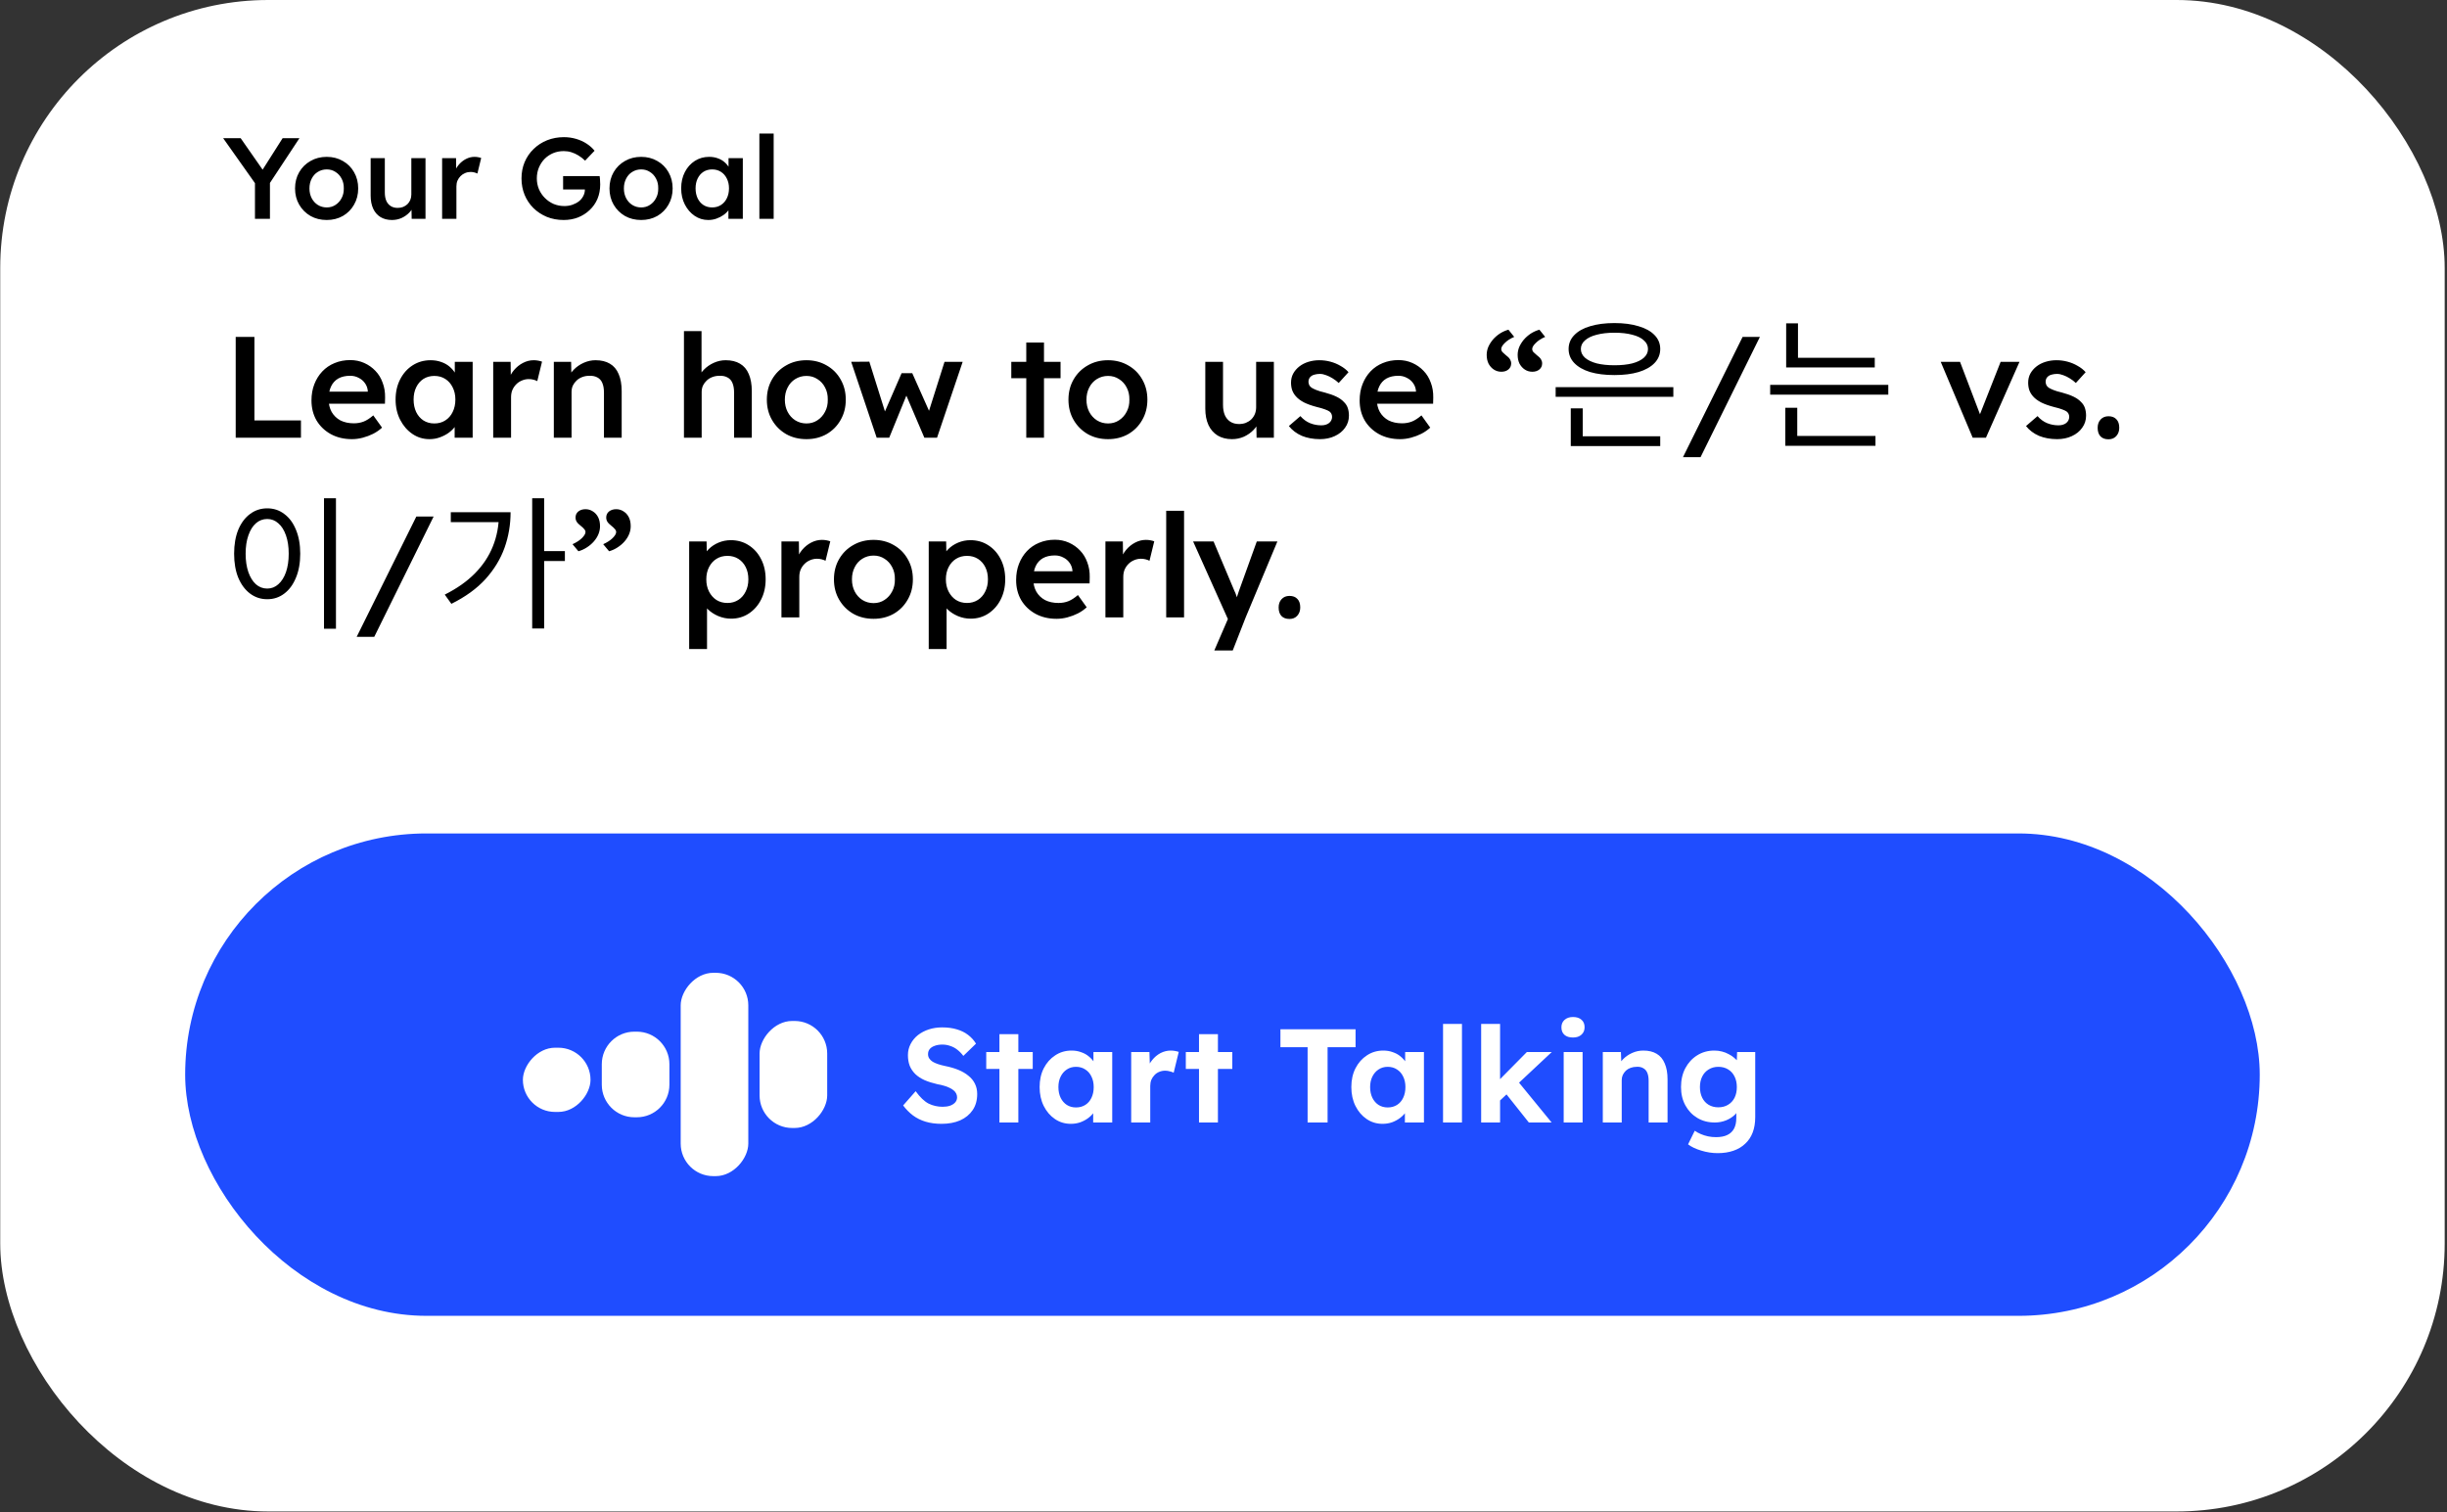 <svg width="749" height="463" viewBox="0 0 749 463" fill="none" xmlns="http://www.w3.org/2000/svg">
<rect x="0" y="0" width="749" height="463" fill="#333333" stroke="none"/>
<rect x="0.069" width="748.225" height="462.718" rx="82.042" fill="white"/>
<path d="M78.041 66.996V54.685L78.288 56.414L68.306 42.304H73.667L81.287 53.239L79.629 53.133L86.507 42.304H91.657L82.098 56.802L82.627 54.403V66.996H78.041ZM100.012 67.349C98.154 67.349 96.496 66.937 95.038 66.114C93.58 65.268 92.428 64.115 91.581 62.657C90.734 61.199 90.311 59.541 90.311 57.684C90.311 55.826 90.734 54.168 91.581 52.71C92.428 51.252 93.58 50.111 95.038 49.288C96.496 48.442 98.154 48.019 100.012 48.019C101.846 48.019 103.492 48.442 104.95 49.288C106.408 50.111 107.549 51.252 108.372 52.71C109.218 54.168 109.641 55.826 109.641 57.684C109.641 59.541 109.218 61.199 108.372 62.657C107.549 64.115 106.408 65.268 104.95 66.114C103.492 66.937 101.846 67.349 100.012 67.349ZM100.012 63.504C101.023 63.504 101.916 63.245 102.692 62.728C103.492 62.211 104.115 61.517 104.562 60.647C105.032 59.777 105.256 58.789 105.232 57.684C105.256 56.555 105.032 55.556 104.562 54.685C104.115 53.815 103.492 53.133 102.692 52.639C101.916 52.122 101.023 51.864 100.012 51.864C99 51.864 98.083 52.122 97.26 52.639C96.461 53.133 95.838 53.827 95.391 54.721C94.944 55.591 94.721 56.578 94.721 57.684C94.721 58.789 94.944 59.777 95.391 60.647C95.838 61.517 96.461 62.211 97.26 62.728C98.083 63.245 99 63.504 100.012 63.504ZM119.978 67.349C118.637 67.349 117.473 67.055 116.485 66.467C115.498 65.856 114.745 64.997 114.228 63.892C113.711 62.763 113.452 61.423 113.452 59.871V48.407H117.791V58.954C117.791 59.941 117.943 60.788 118.249 61.493C118.555 62.175 119.002 62.704 119.59 63.081C120.177 63.457 120.883 63.645 121.706 63.645C122.317 63.645 122.87 63.551 123.364 63.363C123.881 63.151 124.328 62.869 124.704 62.516C125.081 62.14 125.375 61.705 125.586 61.211C125.798 60.694 125.904 60.141 125.904 59.553V48.407H130.242V66.996H126.009L125.939 63.116L126.715 62.693C126.433 63.586 125.951 64.386 125.269 65.091C124.61 65.773 123.822 66.326 122.905 66.749C121.988 67.149 121.012 67.349 119.978 67.349ZM135.328 66.996V48.407H139.596L139.666 54.333L139.067 52.992C139.325 52.052 139.772 51.205 140.407 50.453C141.042 49.7 141.771 49.112 142.594 48.689C143.441 48.242 144.323 48.019 145.24 48.019C145.639 48.019 146.016 48.054 146.368 48.124C146.745 48.195 147.05 48.277 147.286 48.371L146.122 53.133C145.863 52.992 145.545 52.875 145.169 52.781C144.793 52.687 144.417 52.639 144.04 52.639C143.452 52.639 142.888 52.757 142.347 52.992C141.83 53.204 141.371 53.51 140.972 53.909C140.572 54.309 140.254 54.779 140.019 55.32C139.807 55.838 139.702 56.426 139.702 57.084V66.996H135.328ZM172.536 67.349C170.679 67.349 168.962 67.031 167.386 66.396C165.811 65.738 164.435 64.833 163.259 63.68C162.107 62.528 161.213 61.188 160.578 59.659C159.944 58.107 159.626 56.426 159.626 54.615C159.626 52.828 159.944 51.17 160.578 49.641C161.237 48.089 162.154 46.749 163.33 45.62C164.506 44.468 165.881 43.574 167.457 42.939C169.056 42.304 170.773 41.987 172.607 41.987C173.9 41.987 175.147 42.163 176.346 42.516C177.545 42.869 178.627 43.362 179.591 43.997C180.555 44.632 181.355 45.349 181.99 46.149L179.097 49.183C178.439 48.548 177.757 48.019 177.051 47.595C176.37 47.172 175.652 46.843 174.9 46.608C174.147 46.373 173.371 46.255 172.572 46.255C171.396 46.255 170.302 46.467 169.291 46.89C168.303 47.313 167.433 47.901 166.681 48.654C165.952 49.406 165.376 50.288 164.952 51.299C164.529 52.31 164.318 53.416 164.318 54.615C164.318 55.767 164.529 56.861 164.952 57.895C165.399 58.93 166.011 59.835 166.787 60.611C167.563 61.388 168.456 61.999 169.468 62.446C170.502 62.869 171.596 63.081 172.748 63.081C173.618 63.081 174.429 62.951 175.182 62.693C175.934 62.434 176.605 62.081 177.193 61.634C177.78 61.164 178.227 60.623 178.533 60.012C178.862 59.4 179.027 58.742 179.027 58.036V57.26L179.662 58.001H172.36V53.909H183.542C183.589 54.168 183.624 54.462 183.648 54.791C183.671 55.097 183.683 55.403 183.683 55.708C183.707 55.991 183.718 56.237 183.718 56.449C183.718 58.072 183.436 59.553 182.872 60.894C182.307 62.211 181.508 63.351 180.473 64.315C179.462 65.279 178.274 66.032 176.91 66.573C175.57 67.09 174.112 67.349 172.536 67.349ZM196.258 67.349C194.4 67.349 192.742 66.937 191.284 66.114C189.826 65.268 188.674 64.115 187.827 62.657C186.981 61.199 186.557 59.541 186.557 57.684C186.557 55.826 186.981 54.168 187.827 52.71C188.674 51.252 189.826 50.111 191.284 49.288C192.742 48.442 194.4 48.019 196.258 48.019C198.092 48.019 199.738 48.442 201.196 49.288C202.654 50.111 203.795 51.252 204.618 52.71C205.464 54.168 205.888 55.826 205.888 57.684C205.888 59.541 205.464 61.199 204.618 62.657C203.795 64.115 202.654 65.268 201.196 66.114C199.738 66.937 198.092 67.349 196.258 67.349ZM196.258 63.504C197.269 63.504 198.163 63.245 198.939 62.728C199.738 62.211 200.361 61.517 200.808 60.647C201.278 59.777 201.502 58.789 201.478 57.684C201.502 56.555 201.278 55.556 200.808 54.685C200.361 53.815 199.738 53.133 198.939 52.639C198.163 52.122 197.269 51.864 196.258 51.864C195.247 51.864 194.329 52.122 193.506 52.639C192.707 53.133 192.084 53.827 191.637 54.721C191.19 55.591 190.967 56.578 190.967 57.684C190.967 58.789 191.19 59.777 191.637 60.647C192.084 61.517 192.707 62.211 193.506 62.728C194.329 63.245 195.247 63.504 196.258 63.504ZM216.788 67.349C215.26 67.349 213.872 66.925 212.626 66.079C211.379 65.232 210.38 64.08 209.627 62.622C208.875 61.164 208.499 59.506 208.499 57.648C208.499 55.791 208.875 54.133 209.627 52.675C210.38 51.217 211.403 50.076 212.696 49.253C213.99 48.43 215.448 48.019 217.07 48.019C218.011 48.019 218.869 48.16 219.645 48.442C220.421 48.701 221.103 49.077 221.691 49.571C222.279 50.065 222.761 50.629 223.137 51.264C223.537 51.899 223.808 52.581 223.949 53.31L222.996 53.063V48.407H227.37V66.996H222.961V62.551L223.984 62.375C223.819 63.01 223.514 63.633 223.067 64.245C222.644 64.833 222.103 65.362 221.444 65.832C220.809 66.279 220.092 66.643 219.293 66.925C218.517 67.208 217.682 67.349 216.788 67.349ZM217.987 63.504C218.999 63.504 219.892 63.257 220.668 62.763C221.444 62.269 222.044 61.587 222.467 60.717C222.914 59.824 223.137 58.801 223.137 57.648C223.137 56.52 222.914 55.52 222.467 54.65C222.044 53.78 221.444 53.098 220.668 52.604C219.892 52.11 218.999 51.864 217.987 51.864C216.976 51.864 216.083 52.11 215.307 52.604C214.554 53.098 213.966 53.78 213.543 54.65C213.12 55.52 212.908 56.52 212.908 57.648C212.908 58.801 213.12 59.824 213.543 60.717C213.966 61.587 214.554 62.269 215.307 62.763C216.083 63.257 216.976 63.504 217.987 63.504ZM232.436 66.996V40.893H236.81V66.996H232.436Z" fill="black"/>
<rect width="19.936" height="33.227" rx="9.968" transform="matrix(-1 0 0 1 257.967 301.283)" fill="white"/>
<rect width="19.936" height="63.13" rx="9.968" transform="matrix(-1 0 0 1 234.709 286.328)" fill="white"/>
<path d="M211.45 314.571C211.45 309.066 206.987 304.604 201.482 304.604C195.977 304.604 191.514 309.066 191.514 314.571V321.217C191.514 326.722 195.977 331.185 201.482 331.185C206.987 331.185 211.45 326.722 211.45 321.217V314.571Z" fill="white"/>
<rect width="19.936" height="19.936" rx="9.968" transform="matrix(-1 0 0 1 188.192 309.588)" fill="white"/>
<path d="M292.139 332.63C290.372 332.63 288.755 332.413 287.287 331.978C285.846 331.543 284.555 330.904 283.413 330.061C282.298 329.219 281.292 328.199 280.395 327.003L284.228 322.64C285.56 324.488 286.879 325.753 288.184 326.432C289.516 327.085 290.957 327.411 292.506 327.411C293.349 327.411 294.097 327.302 294.749 327.085C295.429 326.84 295.959 326.5 296.339 326.065C296.72 325.63 296.91 325.114 296.91 324.516C296.91 324.081 296.815 323.686 296.625 323.333C296.435 322.952 296.163 322.626 295.809 322.354C295.456 322.055 295.034 321.797 294.545 321.58C294.056 321.335 293.512 321.131 292.914 320.968C292.316 320.778 291.664 320.628 290.957 320.519C289.434 320.166 288.102 319.745 286.96 319.255C285.819 318.739 284.867 318.113 284.106 317.379C283.345 316.618 282.774 315.762 282.393 314.81C282.04 313.859 281.863 312.785 281.863 311.589C281.863 310.366 282.135 309.238 282.679 308.204C283.222 307.144 283.97 306.234 284.922 305.472C285.9 304.711 287.015 304.127 288.265 303.719C289.543 303.311 290.889 303.107 292.302 303.107C294.042 303.107 295.565 303.311 296.869 303.719C298.174 304.099 299.303 304.657 300.254 305.391C301.233 306.125 302.048 307.022 302.701 308.082L298.827 311.834C298.256 311.073 297.631 310.434 296.951 309.917C296.299 309.401 295.578 309.02 294.79 308.775C294.029 308.504 293.24 308.368 292.425 308.368C291.528 308.368 290.753 308.49 290.1 308.735C289.448 308.952 288.931 309.278 288.551 309.713C288.197 310.148 288.021 310.678 288.021 311.304C288.021 311.793 288.143 312.228 288.388 312.608C288.632 312.989 288.986 313.329 289.448 313.628C289.91 313.9 290.467 314.144 291.12 314.362C291.772 314.579 292.493 314.77 293.281 314.933C294.776 315.232 296.122 315.626 297.318 316.115C298.514 316.605 299.534 317.203 300.376 317.91C301.246 318.589 301.912 319.405 302.375 320.356C302.837 321.281 303.068 322.327 303.068 323.496C303.068 325.426 302.606 327.071 301.681 328.43C300.757 329.79 299.479 330.836 297.848 331.57C296.217 332.277 294.314 332.63 292.139 332.63ZM309.872 332.223V305.187H315.662V332.223H309.872ZM305.835 315.83V310.651H320.066V315.83H305.835ZM331.715 332.63C329.921 332.63 328.304 332.141 326.863 331.162C325.422 330.184 324.28 328.852 323.438 327.166C322.595 325.481 322.173 323.551 322.173 321.376C322.173 319.201 322.595 317.284 323.438 315.626C324.308 313.941 325.476 312.622 326.944 311.671C328.412 310.692 330.084 310.203 331.96 310.203C333.02 310.203 333.985 310.366 334.855 310.692C335.753 310.991 336.527 311.412 337.18 311.956C337.859 312.5 338.43 313.125 338.892 313.832C339.355 314.539 339.681 315.3 339.871 316.115L338.648 315.911V310.651H344.397V332.223H338.566V327.044L339.871 326.922C339.654 327.683 339.3 328.403 338.811 329.083C338.322 329.762 337.71 330.374 336.976 330.918C336.269 331.434 335.467 331.856 334.57 332.182C333.673 332.481 332.721 332.63 331.715 332.63ZM333.306 327.615C334.393 327.615 335.345 327.356 336.16 326.84C336.976 326.323 337.601 325.603 338.036 324.679C338.498 323.727 338.729 322.626 338.729 321.376C338.729 320.152 338.498 319.079 338.036 318.154C337.601 317.23 336.976 316.51 336.16 315.993C335.345 315.449 334.393 315.177 333.306 315.177C332.246 315.177 331.308 315.449 330.492 315.993C329.704 316.51 329.079 317.23 328.616 318.154C328.154 319.079 327.923 320.152 327.923 321.376C327.923 322.626 328.154 323.727 328.616 324.679C329.079 325.603 329.704 326.323 330.492 326.84C331.308 327.356 332.246 327.615 333.306 327.615ZM350.203 332.223V310.651H355.789L355.993 317.583L355.015 316.156C355.341 315.042 355.871 314.036 356.605 313.139C357.339 312.214 358.195 311.494 359.174 310.977C360.18 310.461 361.226 310.203 362.314 310.203C362.776 310.203 363.225 310.243 363.66 310.325C364.095 310.406 364.462 310.502 364.761 310.61L363.211 316.972C362.885 316.809 362.491 316.673 362.028 316.564C361.566 316.428 361.091 316.36 360.601 316.36C359.949 316.36 359.337 316.482 358.766 316.727C358.223 316.945 357.747 317.271 357.339 317.706C356.931 318.113 356.605 318.603 356.36 319.174C356.143 319.745 356.034 320.37 356.034 321.05V332.223H350.203ZM370.959 332.223V305.187H376.75V332.223H370.959ZM366.922 315.83V310.651H381.154V315.83H366.922ZM404.201 332.223V309.183H395.882V303.678H418.881V309.183H410.318V332.223H404.201ZM427.129 332.63C425.335 332.63 423.718 332.141 422.277 331.162C420.836 330.184 419.694 328.852 418.852 327.166C418.009 325.481 417.587 323.551 417.587 321.376C417.587 319.201 418.009 317.284 418.852 315.626C419.721 313.941 420.89 312.622 422.358 311.671C423.826 310.692 425.498 310.203 427.374 310.203C428.434 310.203 429.399 310.366 430.269 310.692C431.166 310.991 431.941 311.412 432.594 311.956C433.273 312.5 433.844 313.125 434.306 313.832C434.768 314.539 435.095 315.3 435.285 316.115L434.062 315.911V310.651H439.811V332.223H433.98V327.044L435.285 326.922C435.068 327.683 434.714 328.403 434.225 329.083C433.735 329.762 433.124 330.374 432.39 330.918C431.683 331.434 430.881 331.856 429.984 332.182C429.087 332.481 428.135 332.63 427.129 332.63ZM428.72 327.615C429.807 327.615 430.759 327.356 431.574 326.84C432.39 326.323 433.015 325.603 433.45 324.679C433.912 323.727 434.143 322.626 434.143 321.376C434.143 320.152 433.912 319.079 433.45 318.154C433.015 317.23 432.39 316.51 431.574 315.993C430.759 315.449 429.807 315.177 428.72 315.177C427.66 315.177 426.722 315.449 425.906 315.993C425.118 316.51 424.492 317.23 424.03 318.154C423.568 319.079 423.337 320.152 423.337 321.376C423.337 322.626 423.568 323.727 424.03 324.679C424.492 325.603 425.118 326.323 425.906 326.84C426.722 327.356 427.66 327.615 428.72 327.615ZM445.658 332.223V302.047H451.448V332.223H445.658ZM462.83 325.739L461.117 320.968L471.311 310.651H478.937L462.83 325.739ZM457.325 332.223V302.047H463.115V332.223H457.325ZM471.923 332.223L464.175 322.477L468.253 319.215L478.896 332.223H471.923ZM482.583 332.223V310.651H488.374V332.223H482.583ZM485.438 306.206C484.323 306.206 483.453 305.934 482.828 305.391C482.203 304.847 481.89 304.072 481.89 303.066C481.89 302.142 482.203 301.395 482.828 300.824C483.48 300.226 484.35 299.927 485.438 299.927C486.552 299.927 487.422 300.212 488.047 300.783C488.673 301.327 488.985 302.088 488.985 303.066C488.985 304.018 488.659 304.779 488.007 305.35C487.381 305.921 486.525 306.206 485.438 306.206ZM494.558 332.223V310.651H500.104L500.267 315.055L499.125 315.544C499.424 314.566 499.955 313.682 500.716 312.894C501.504 312.078 502.442 311.426 503.529 310.937C504.617 310.447 505.759 310.203 506.955 310.203C508.586 310.203 509.945 310.529 511.033 311.181C512.147 311.834 512.976 312.826 513.52 314.158C514.091 315.463 514.376 317.08 514.376 319.011V332.223H508.586V319.459C508.586 318.48 508.45 317.665 508.178 317.012C507.906 316.36 507.485 315.884 506.914 315.585C506.37 315.259 505.691 315.123 504.875 315.177C504.223 315.177 503.611 315.286 503.04 315.504C502.496 315.694 502.021 315.979 501.613 316.36C501.232 316.741 500.92 317.176 500.675 317.665C500.457 318.154 500.349 318.684 500.349 319.255V332.223H497.494C496.869 332.223 496.312 332.223 495.822 332.223C495.333 332.223 494.912 332.223 494.558 332.223ZM529.752 341.602C528.04 341.602 526.354 341.343 524.696 340.827C523.038 340.337 521.692 339.699 520.659 338.91L522.698 334.751C523.242 335.131 523.867 335.471 524.574 335.77C525.28 336.069 526.014 336.3 526.776 336.464C527.564 336.627 528.366 336.708 529.182 336.708C530.595 336.708 531.751 336.491 532.648 336.056C533.572 335.621 534.265 334.968 534.727 334.098C535.19 333.256 535.421 332.168 535.421 330.836V327.085L536.399 327.289C536.236 328.186 535.788 329.015 535.054 329.776C534.32 330.51 533.395 331.108 532.281 331.57C531.166 332.005 530.024 332.223 528.855 332.223C526.844 332.223 525.063 331.761 523.513 330.836C521.964 329.912 520.741 328.634 519.843 327.003C518.946 325.372 518.498 323.496 518.498 321.376C518.498 319.201 518.933 317.284 519.803 315.626C520.7 313.941 521.91 312.622 523.432 311.671C524.981 310.692 526.735 310.203 528.692 310.203C529.508 310.203 530.283 310.298 531.017 310.488C531.778 310.678 532.471 310.95 533.096 311.304C533.749 311.63 534.32 312.01 534.809 312.445C535.325 312.853 535.747 313.302 536.073 313.791C536.399 314.28 536.603 314.77 536.685 315.259L535.502 315.585L535.665 310.651H541.211V330.592C541.211 332.359 540.953 333.922 540.436 335.281C539.92 336.64 539.159 337.782 538.153 338.706C537.174 339.658 535.964 340.378 534.523 340.868C533.11 341.357 531.52 341.602 529.752 341.602ZM529.916 327.574C531.057 327.574 532.05 327.316 532.892 326.799C533.762 326.283 534.428 325.562 534.89 324.638C535.353 323.714 535.584 322.626 535.584 321.376C535.584 320.152 535.353 319.079 534.89 318.154C534.428 317.203 533.762 316.469 532.892 315.952C532.05 315.436 531.057 315.177 529.916 315.177C528.801 315.177 527.809 315.449 526.939 315.993C526.096 316.51 525.444 317.23 524.981 318.154C524.519 319.079 524.288 320.152 524.288 321.376C524.288 322.599 524.519 323.686 524.981 324.638C525.444 325.562 526.096 326.283 526.939 326.799C527.809 327.316 528.801 327.574 529.916 327.574Z" fill="white"/>
<path d="M72.145 134V103.135H77.877V128.709H92.119V134H72.145ZM107.729 134.441C105.289 134.441 103.129 133.927 101.247 132.898C99.395 131.869 97.94 130.473 96.882 128.709C95.853 126.916 95.339 124.873 95.339 122.58C95.339 120.757 95.633 119.097 96.221 117.598C96.809 116.098 97.617 114.805 98.646 113.717C99.704 112.6 100.953 111.748 102.394 111.16C103.863 110.543 105.465 110.234 107.2 110.234C108.728 110.234 110.154 110.528 111.477 111.116C112.8 111.704 113.946 112.512 114.916 113.541C115.886 114.54 116.621 115.746 117.121 117.157C117.65 118.538 117.9 120.052 117.87 121.698L117.826 123.594H98.999L97.984 119.89H113.285L112.579 120.64V119.67C112.491 118.759 112.197 117.965 111.697 117.289C111.198 116.583 110.551 116.04 109.757 115.657C108.993 115.246 108.14 115.04 107.2 115.04C105.759 115.04 104.54 115.319 103.54 115.878C102.57 116.436 101.835 117.245 101.335 118.303C100.836 119.332 100.586 120.625 100.586 122.183C100.586 123.682 100.895 124.99 101.512 126.107C102.159 127.224 103.055 128.092 104.201 128.709C105.377 129.297 106.744 129.591 108.302 129.591C109.39 129.591 110.389 129.414 111.3 129.062C112.212 128.709 113.196 128.077 114.255 127.166L116.944 130.914C116.151 131.648 115.239 132.28 114.211 132.809C113.211 133.309 112.153 133.706 111.036 134C109.919 134.294 108.817 134.441 107.729 134.441ZM131.448 134.441C129.537 134.441 127.803 133.912 126.245 132.854C124.687 131.795 123.438 130.355 122.497 128.533C121.557 126.71 121.086 124.638 121.086 122.315C121.086 119.993 121.557 117.921 122.497 116.098C123.438 114.276 124.717 112.85 126.333 111.821C127.95 110.793 129.772 110.278 131.801 110.278C132.977 110.278 134.049 110.454 135.02 110.807C135.99 111.131 136.842 111.601 137.577 112.218C138.312 112.836 138.914 113.541 139.385 114.335C139.884 115.128 140.222 115.981 140.399 116.892L139.208 116.583V110.763H144.676V134H139.164V128.444L140.443 128.224C140.237 129.018 139.855 129.796 139.297 130.561C138.767 131.296 138.091 131.957 137.268 132.545C136.475 133.103 135.578 133.559 134.579 133.912C133.609 134.265 132.565 134.441 131.448 134.441ZM132.947 129.635C134.211 129.635 135.328 129.326 136.298 128.709C137.268 128.092 138.018 127.239 138.547 126.151C139.105 125.034 139.385 123.756 139.385 122.315C139.385 120.904 139.105 119.655 138.547 118.568C138.018 117.48 137.268 116.627 136.298 116.01C135.328 115.393 134.211 115.084 132.947 115.084C131.683 115.084 130.566 115.393 129.596 116.01C128.655 116.627 127.921 117.48 127.391 118.568C126.862 119.655 126.598 120.904 126.598 122.315C126.598 123.756 126.862 125.034 127.391 126.151C127.921 127.239 128.655 128.092 129.596 128.709C130.566 129.326 131.683 129.635 132.947 129.635ZM150.964 134V110.763H156.299L156.387 118.171L155.637 116.495C155.961 115.319 156.519 114.261 157.313 113.321C158.107 112.38 159.018 111.645 160.047 111.116C161.105 110.557 162.207 110.278 163.354 110.278C163.853 110.278 164.324 110.322 164.765 110.41C165.235 110.499 165.617 110.601 165.911 110.719L164.456 116.672C164.133 116.495 163.736 116.348 163.265 116.231C162.795 116.113 162.325 116.054 161.854 116.054C161.12 116.054 160.414 116.201 159.738 116.495C159.091 116.76 158.518 117.142 158.018 117.642C157.519 118.141 157.122 118.729 156.828 119.405C156.563 120.052 156.431 120.787 156.431 121.61V134H150.964ZM169.522 134V110.763H174.813L174.901 115.525L173.887 116.054C174.181 114.996 174.754 114.041 175.607 113.188C176.459 112.306 177.473 111.601 178.649 111.072C179.825 110.543 181.03 110.278 182.265 110.278C184.029 110.278 185.498 110.631 186.674 111.336C187.879 112.042 188.776 113.1 189.364 114.511C189.981 115.922 190.29 117.686 190.29 119.802V134H184.866V120.199C184.866 119.023 184.705 118.053 184.381 117.289C184.058 116.495 183.558 115.922 182.882 115.569C182.206 115.187 181.383 115.011 180.413 115.04C179.619 115.04 178.884 115.172 178.208 115.437C177.562 115.672 176.988 116.025 176.489 116.495C176.018 116.936 175.636 117.451 175.342 118.038C175.078 118.626 174.945 119.273 174.945 119.979V134H172.256C171.727 134 171.227 134 170.757 134C170.316 134 169.904 134 169.522 134ZM209.352 134V101.371H214.731V115.525L213.717 116.054C214.011 114.996 214.584 114.041 215.437 113.188C216.289 112.306 217.303 111.601 218.479 111.072C219.655 110.543 220.86 110.278 222.095 110.278C223.858 110.278 225.328 110.631 226.504 111.336C227.709 112.042 228.606 113.1 229.194 114.511C229.811 115.922 230.12 117.686 230.12 119.802V134H224.696V120.199C224.696 119.023 224.534 118.053 224.211 117.289C223.888 116.495 223.388 115.922 222.712 115.569C222.036 115.187 221.213 115.011 220.243 115.04C219.449 115.04 218.714 115.172 218.038 115.437C217.391 115.672 216.818 116.025 216.319 116.495C215.848 116.936 215.466 117.451 215.172 118.038C214.908 118.626 214.775 119.273 214.775 119.979V134H212.086C211.557 134 211.057 134 210.587 134C210.146 134 209.734 134 209.352 134ZM246.847 134.441C244.525 134.441 242.453 133.927 240.63 132.898C238.808 131.839 237.367 130.399 236.309 128.577C235.251 126.754 234.722 124.682 234.722 122.36C234.722 120.037 235.251 117.965 236.309 116.142C237.367 114.32 238.808 112.894 240.63 111.865C242.453 110.807 244.525 110.278 246.847 110.278C249.14 110.278 251.198 110.807 253.02 111.865C254.843 112.894 256.268 114.32 257.297 116.142C258.355 117.965 258.885 120.037 258.885 122.36C258.885 124.682 258.355 126.754 257.297 128.577C256.268 130.399 254.843 131.839 253.02 132.898C251.198 133.927 249.14 134.441 246.847 134.441ZM246.847 129.635C248.111 129.635 249.228 129.311 250.198 128.665C251.198 128.018 251.977 127.151 252.535 126.063C253.123 124.976 253.402 123.741 253.373 122.36C253.402 120.949 253.123 119.699 252.535 118.612C251.977 117.524 251.198 116.672 250.198 116.054C249.228 115.408 248.111 115.084 246.847 115.084C245.583 115.084 244.437 115.408 243.408 116.054C242.409 116.672 241.63 117.539 241.071 118.656C240.513 119.743 240.233 120.978 240.233 122.36C240.233 123.741 240.513 124.976 241.071 126.063C241.63 127.151 242.409 128.018 243.408 128.665C244.437 129.311 245.583 129.635 246.847 129.635ZM268.342 134L260.538 110.763L266.093 110.719L271.296 127.298L270.326 127.21L275.97 114.246H279.233L285.009 127.21L283.863 127.342L289.11 110.763H294.665L286.817 134H282.937L276.984 120.067L277.822 120.155L272.178 134H268.342ZM314.131 134V104.855H319.554V134H314.131ZM309.545 115.79V110.763H324.625V115.79H309.545ZM339.166 134.441C336.844 134.441 334.772 133.927 332.949 132.898C331.127 131.839 329.686 130.399 328.628 128.577C327.57 126.754 327.041 124.682 327.041 122.36C327.041 120.037 327.57 117.965 328.628 116.142C329.686 114.32 331.127 112.894 332.949 111.865C334.772 110.807 336.844 110.278 339.166 110.278C341.459 110.278 343.517 110.807 345.339 111.865C347.162 112.894 348.587 114.32 349.616 116.142C350.675 117.965 351.204 120.037 351.204 122.36C351.204 124.682 350.675 126.754 349.616 128.577C348.587 130.399 347.162 131.839 345.339 132.898C343.517 133.927 341.459 134.441 339.166 134.441ZM339.166 129.635C340.43 129.635 341.547 129.311 342.517 128.665C343.517 128.018 344.296 127.151 344.854 126.063C345.442 124.976 345.721 123.741 345.692 122.36C345.721 120.949 345.442 119.699 344.854 118.612C344.296 117.524 343.517 116.672 342.517 116.054C341.547 115.408 340.43 115.084 339.166 115.084C337.902 115.084 336.756 115.408 335.727 116.054C334.728 116.672 333.949 117.539 333.39 118.656C332.832 119.743 332.552 120.978 332.552 122.36C332.552 123.741 332.832 124.976 333.39 126.063C333.949 127.151 334.728 128.018 335.727 128.665C336.756 129.311 337.902 129.635 339.166 129.635ZM377.085 134.441C375.409 134.441 373.954 134.073 372.719 133.339C371.485 132.574 370.544 131.501 369.898 130.12C369.251 128.709 368.928 127.033 368.928 125.093V110.763H374.351V123.947C374.351 125.181 374.542 126.24 374.924 127.122C375.306 127.974 375.865 128.635 376.6 129.106C377.335 129.576 378.216 129.811 379.245 129.811C380.009 129.811 380.7 129.694 381.318 129.458C381.964 129.194 382.523 128.841 382.993 128.4C383.463 127.93 383.831 127.386 384.095 126.769C384.36 126.122 384.492 125.431 384.492 124.696V110.763H389.916V134H384.625L384.536 129.15L385.506 128.621C385.154 129.738 384.551 130.737 383.699 131.619C382.876 132.471 381.891 133.162 380.744 133.691C379.598 134.191 378.378 134.441 377.085 134.441ZM404.033 134.441C401.975 134.441 400.123 134.103 398.477 133.427C396.86 132.721 395.537 131.722 394.509 130.428L398.036 127.386C398.918 128.386 399.903 129.106 400.99 129.547C402.078 129.988 403.224 130.208 404.429 130.208C404.929 130.208 405.37 130.149 405.752 130.032C406.164 129.914 406.516 129.738 406.81 129.503C407.104 129.267 407.325 129.003 407.472 128.709C407.648 128.386 407.736 128.033 407.736 127.651C407.736 126.945 407.472 126.387 406.943 125.975C406.649 125.769 406.178 125.549 405.532 125.314C404.914 125.079 404.106 124.843 403.107 124.608C401.519 124.197 400.196 123.726 399.138 123.197C398.08 122.639 397.257 122.021 396.669 121.345C396.169 120.787 395.787 120.155 395.523 119.449C395.288 118.744 395.17 117.98 395.17 117.157C395.17 116.128 395.39 115.202 395.831 114.379C396.302 113.526 396.934 112.791 397.727 112.174C398.521 111.557 399.447 111.086 400.505 110.763C401.563 110.44 402.666 110.278 403.812 110.278C404.988 110.278 406.12 110.425 407.207 110.719C408.324 111.013 409.353 111.439 410.294 111.998C411.264 112.527 412.087 113.174 412.763 113.938L409.765 117.245C409.206 116.716 408.589 116.245 407.913 115.834C407.266 115.422 406.605 115.099 405.929 114.864C405.252 114.599 404.62 114.467 404.033 114.467C403.474 114.467 402.974 114.526 402.533 114.643C402.092 114.731 401.725 114.878 401.431 115.084C401.137 115.29 400.902 115.555 400.726 115.878C400.579 116.172 400.505 116.525 400.505 116.936C400.535 117.289 400.623 117.627 400.77 117.95C400.946 118.244 401.181 118.494 401.475 118.7C401.799 118.906 402.284 119.141 402.93 119.405C403.577 119.67 404.415 119.92 405.444 120.155C406.884 120.537 408.089 120.963 409.059 121.434C410.029 121.904 410.793 122.448 411.352 123.065C411.91 123.594 412.307 124.211 412.542 124.917C412.778 125.622 412.895 126.401 412.895 127.254C412.895 128.635 412.498 129.87 411.705 130.958C410.94 132.045 409.882 132.898 408.53 133.515C407.207 134.132 405.708 134.441 404.033 134.441ZM428.564 134.441C426.124 134.441 423.963 133.927 422.082 132.898C420.23 131.869 418.775 130.473 417.717 128.709C416.688 126.916 416.174 124.873 416.174 122.58C416.174 120.757 416.467 119.097 417.055 117.598C417.643 116.098 418.452 114.805 419.48 113.717C420.539 112.6 421.788 111.748 423.228 111.16C424.698 110.543 426.3 110.234 428.034 110.234C429.563 110.234 430.989 110.528 432.311 111.116C433.634 111.704 434.781 112.512 435.751 113.541C436.721 114.54 437.456 115.746 437.955 117.157C438.484 118.538 438.734 120.052 438.705 121.698L438.661 123.594H419.833L418.819 119.89H434.119L433.414 120.64V119.67C433.326 118.759 433.032 117.965 432.532 117.289C432.032 116.583 431.386 116.04 430.592 115.657C429.828 115.246 428.975 115.04 428.034 115.04C426.594 115.04 425.374 115.319 424.375 115.878C423.405 116.436 422.67 117.245 422.17 118.303C421.67 119.332 421.421 120.625 421.421 122.183C421.421 123.682 421.729 124.99 422.347 126.107C422.993 127.224 423.89 128.092 425.036 128.709C426.212 129.297 427.579 129.591 429.137 129.591C430.224 129.591 431.224 129.414 432.135 129.062C433.046 128.709 434.031 128.077 435.089 127.166L437.779 130.914C436.985 131.648 436.074 132.28 435.045 132.809C434.046 133.309 432.988 133.706 431.871 134C430.754 134.294 429.651 134.441 428.564 134.441ZM459.556 113.806C458.703 113.806 457.939 113.585 457.263 113.144C456.587 112.703 456.043 112.101 455.631 111.336C455.249 110.543 455.058 109.646 455.058 108.647C455.058 107.824 455.22 107.015 455.543 106.222C455.896 105.428 456.366 104.678 456.954 103.973C457.571 103.267 458.277 102.65 459.071 102.121C459.894 101.592 460.775 101.195 461.716 100.93L463.48 103.135C462.304 103.635 461.349 104.252 460.614 104.987C459.879 105.692 459.512 106.31 459.512 106.839C459.512 107.192 459.644 107.515 459.908 107.809C460.202 108.103 460.511 108.382 460.834 108.647C461.51 109.146 461.966 109.602 462.201 110.014C462.436 110.396 462.554 110.807 462.554 111.248C462.554 112.012 462.275 112.63 461.716 113.1C461.158 113.57 460.437 113.806 459.556 113.806ZM469.036 113.806C468.183 113.806 467.419 113.585 466.743 113.144C466.067 112.703 465.523 112.101 465.111 111.336C464.729 110.543 464.538 109.646 464.538 108.647C464.538 107.824 464.7 107.015 465.023 106.222C465.376 105.428 465.846 104.678 466.434 103.973C467.051 103.267 467.757 102.65 468.551 102.121C469.374 101.592 470.255 101.195 471.196 100.93L472.96 103.135C471.784 103.635 470.829 104.252 470.094 104.987C469.359 105.692 468.991 106.31 468.991 106.839C468.991 107.192 469.124 107.515 469.388 107.809C469.682 108.103 469.991 108.382 470.314 108.647C470.99 109.146 471.446 109.602 471.681 110.014C471.916 110.396 472.034 110.807 472.034 111.248C472.034 112.012 471.755 112.63 471.196 113.1C470.638 113.57 469.917 113.806 469.036 113.806ZM476.168 118.523H512.191V121.478H476.168V118.523ZM480.797 133.559H508.179V136.557H480.797V133.559ZM480.797 125.005H484.457V134.441H480.797V125.005ZM494.157 98.902C497.009 98.902 499.478 99.226 501.565 99.872C503.681 100.49 505.313 101.401 506.459 102.606C507.606 103.782 508.179 105.193 508.179 106.839C508.179 108.485 507.606 109.911 506.459 111.116C505.313 112.321 503.681 113.247 501.565 113.894C499.478 114.511 497.009 114.82 494.157 114.82C491.306 114.82 488.822 114.511 486.706 113.894C484.619 113.247 483.002 112.321 481.855 111.116C480.709 109.911 480.136 108.485 480.136 106.839C480.136 105.193 480.709 103.782 481.855 102.606C483.002 101.401 484.619 100.49 486.706 99.872C488.822 99.226 491.306 98.902 494.157 98.902ZM494.157 101.856C492.1 101.856 490.292 102.062 488.734 102.474C487.205 102.856 486.015 103.429 485.162 104.193C484.31 104.928 483.884 105.81 483.884 106.839C483.884 107.868 484.31 108.764 485.162 109.529C486.015 110.263 487.205 110.837 488.734 111.248C490.292 111.63 492.1 111.821 494.157 111.821C496.274 111.821 498.096 111.63 499.625 111.248C501.153 110.837 502.329 110.263 503.152 109.529C504.005 108.764 504.431 107.868 504.431 106.839C504.431 105.81 504.005 104.928 503.152 104.193C502.329 103.429 501.153 102.856 499.625 102.474C498.096 102.062 496.274 101.856 494.157 101.856ZM515.142 139.953L533.396 103.135H538.688L520.521 139.953H515.142ZM546.726 109.529H573.843V112.483H546.726V109.529ZM541.832 117.818H577.988V120.816H541.832V117.818ZM546.726 98.99H550.342V111.028H546.726V98.99ZM546.462 133.471H574.064V136.469H546.462V133.471ZM546.462 124.829H550.121V134.265H546.462V124.829ZM603.82 134L594.032 110.763H599.94L606.554 128.136L605.408 128.444L612.374 110.763H618.151L607.877 134H603.82ZM629.663 134.441C627.605 134.441 625.754 134.103 624.107 133.427C622.491 132.721 621.168 131.722 620.139 130.428L623.667 127.386C624.548 128.386 625.533 129.106 626.621 129.547C627.708 129.988 628.855 130.208 630.06 130.208C630.56 130.208 631.001 130.149 631.383 130.032C631.794 129.914 632.147 129.738 632.441 129.503C632.735 129.267 632.955 129.003 633.102 128.709C633.279 128.386 633.367 128.033 633.367 127.651C633.367 126.945 633.102 126.387 632.573 125.975C632.279 125.769 631.809 125.549 631.162 125.314C630.545 125.079 629.737 124.843 628.737 124.608C627.15 124.197 625.827 123.726 624.769 123.197C623.711 122.639 622.888 122.021 622.3 121.345C621.8 120.787 621.418 120.155 621.153 119.449C620.918 118.744 620.801 117.98 620.801 117.157C620.801 116.128 621.021 115.202 621.462 114.379C621.932 113.526 622.564 112.791 623.358 112.174C624.152 111.557 625.077 111.086 626.136 110.763C627.194 110.44 628.296 110.278 629.443 110.278C630.618 110.278 631.75 110.425 632.838 110.719C633.955 111.013 634.984 111.439 635.924 111.998C636.894 112.527 637.717 113.174 638.393 113.938L635.395 117.245C634.837 116.716 634.219 116.245 633.543 115.834C632.897 115.422 632.235 115.099 631.559 114.864C630.883 114.599 630.251 114.467 629.663 114.467C629.105 114.467 628.605 114.526 628.164 114.643C627.723 114.731 627.356 114.878 627.062 115.084C626.768 115.29 626.533 115.555 626.356 115.878C626.209 116.172 626.136 116.525 626.136 116.936C626.165 117.289 626.253 117.627 626.4 117.95C626.577 118.244 626.812 118.494 627.106 118.7C627.429 118.906 627.914 119.141 628.561 119.405C629.208 119.67 630.045 119.92 631.074 120.155C632.514 120.537 633.72 120.963 634.69 121.434C635.66 121.904 636.424 122.448 636.983 123.065C637.541 123.594 637.938 124.211 638.173 124.917C638.408 125.622 638.526 126.401 638.526 127.254C638.526 128.635 638.129 129.87 637.335 130.958C636.571 132.045 635.513 132.898 634.161 133.515C632.838 134.132 631.339 134.441 629.663 134.441ZM645.376 134.485C644.317 134.485 643.494 134.176 642.907 133.559C642.348 132.942 642.069 132.075 642.069 130.958C642.069 129.929 642.363 129.091 642.951 128.444C643.568 127.768 644.376 127.43 645.376 127.43C646.434 127.43 647.242 127.739 647.801 128.356C648.389 128.944 648.683 129.811 648.683 130.958C648.683 131.986 648.374 132.839 647.757 133.515C647.169 134.162 646.375 134.485 645.376 134.485ZM99.174 152.535H102.833V192.483H99.174V152.535ZM81.801 155.622C83.77 155.622 85.505 156.195 87.004 157.341C88.532 158.458 89.723 160.06 90.576 162.148C91.457 164.235 91.898 166.689 91.898 169.511C91.898 172.333 91.457 174.787 90.576 176.875C89.723 178.962 88.532 180.578 87.004 181.725C85.505 182.871 83.77 183.444 81.801 183.444C79.832 183.444 78.082 182.871 76.554 181.725C75.025 180.578 73.82 178.962 72.938 176.875C72.086 174.787 71.66 172.333 71.66 169.511C71.66 166.689 72.086 164.235 72.938 162.148C73.82 160.06 75.025 158.458 76.554 157.341C78.082 156.195 79.832 155.622 81.801 155.622ZM81.801 158.885C80.478 158.885 79.317 159.326 78.318 160.207C77.348 161.06 76.583 162.295 76.025 163.911C75.466 165.499 75.187 167.365 75.187 169.511C75.187 171.657 75.466 173.538 76.025 175.155C76.583 176.742 77.348 177.977 78.318 178.859C79.317 179.741 80.478 180.181 81.801 180.181C83.094 180.181 84.226 179.741 85.196 178.859C86.196 177.977 86.975 176.742 87.533 175.155C88.092 173.538 88.371 171.657 88.371 169.511C88.371 167.365 88.092 165.499 87.533 163.911C86.975 162.295 86.196 161.06 85.196 160.207C84.226 159.326 83.094 158.885 81.801 158.885ZM109.179 194.953L127.434 158.135H132.725L114.558 194.953H109.179ZM162.898 152.535H166.558V192.395H162.898V152.535ZM165.587 168.717H172.907V171.76H165.587V168.717ZM152.712 156.812H156.284C156.284 160.604 155.667 164.235 154.432 167.703C153.197 171.142 151.257 174.332 148.612 177.271C145.966 180.181 142.483 182.709 138.162 184.855L136.134 182.033C139.837 180.181 142.909 178.021 145.349 175.552C147.818 173.053 149.655 170.29 150.861 167.262C152.095 164.205 152.712 160.913 152.712 157.386V156.812ZM137.985 156.812H154.564V159.855H137.985V156.812ZM177.048 168.761L175.24 166.601C176.416 166.072 177.371 165.454 178.106 164.749C178.841 164.014 179.209 163.397 179.209 162.897C179.209 162.544 179.062 162.221 178.768 161.927C178.503 161.604 178.209 161.324 177.886 161.089C177.21 160.56 176.754 160.105 176.519 159.722C176.284 159.34 176.166 158.914 176.166 158.444C176.166 157.679 176.446 157.062 177.004 156.592C177.592 156.122 178.327 155.886 179.209 155.886C180.032 155.886 180.781 156.107 181.457 156.548C182.163 156.989 182.707 157.591 183.089 158.356C183.471 159.12 183.662 160.031 183.662 161.089C183.662 161.912 183.5 162.721 183.177 163.514C182.854 164.308 182.383 165.058 181.766 165.763C181.178 166.439 180.473 167.042 179.65 167.571C178.856 168.1 177.989 168.497 177.048 168.761ZM186.44 168.761L184.632 166.601C185.808 166.072 186.763 165.454 187.498 164.749C188.233 164.014 188.6 163.397 188.6 162.897C188.6 162.544 188.453 162.221 188.159 161.927C187.895 161.604 187.601 161.324 187.278 161.089C186.602 160.56 186.146 160.105 185.911 159.722C185.676 159.34 185.558 158.914 185.558 158.444C185.558 157.679 185.837 157.062 186.396 156.592C186.984 156.122 187.719 155.886 188.6 155.886C189.423 155.886 190.173 156.107 190.849 156.548C191.555 156.989 192.098 157.591 192.481 158.356C192.863 159.12 193.054 160.031 193.054 161.089C193.054 161.912 192.892 162.721 192.569 163.514C192.245 164.308 191.775 165.058 191.158 165.763C190.57 166.439 189.864 167.042 189.041 167.571C188.248 168.1 187.381 168.497 186.44 168.761ZM210.945 198.7V165.763H216.28L216.368 171.054L215.443 170.657C215.619 169.746 216.119 168.894 216.942 168.1C217.765 167.277 218.764 166.616 219.94 166.116C221.145 165.616 222.394 165.366 223.688 165.366C225.746 165.366 227.568 165.881 229.155 166.91C230.772 167.938 232.036 169.349 232.947 171.142C233.888 172.936 234.358 175.008 234.358 177.36C234.358 179.682 233.888 181.754 232.947 183.577C232.036 185.37 230.772 186.795 229.155 187.854C227.568 188.882 225.775 189.397 223.776 189.397C222.424 189.397 221.116 189.132 219.852 188.603C218.617 188.074 217.559 187.383 216.677 186.531C215.825 185.678 215.296 184.782 215.09 183.841L216.413 183.224V198.7H210.945ZM222.674 184.591C223.908 184.591 225.011 184.282 225.981 183.665C226.951 183.047 227.7 182.195 228.229 181.107C228.788 180.02 229.067 178.77 229.067 177.36C229.067 175.949 228.803 174.714 228.274 173.656C227.744 172.568 226.995 171.716 226.025 171.098C225.055 170.481 223.938 170.172 222.674 170.172C221.38 170.172 220.249 170.481 219.279 171.098C218.338 171.686 217.588 172.524 217.03 173.612C216.471 174.699 216.192 175.949 216.192 177.36C216.192 178.77 216.471 180.02 217.03 181.107C217.588 182.195 218.338 183.047 219.279 183.665C220.249 184.282 221.38 184.591 222.674 184.591ZM239.192 189V165.763H244.527L244.615 173.171L243.866 171.495C244.189 170.319 244.748 169.261 245.541 168.321C246.335 167.38 247.246 166.645 248.275 166.116C249.333 165.557 250.436 165.278 251.582 165.278C252.082 165.278 252.552 165.322 252.993 165.41C253.463 165.499 253.845 165.601 254.139 165.719L252.684 171.672C252.361 171.495 251.964 171.348 251.494 171.231C251.024 171.113 250.553 171.054 250.083 171.054C249.348 171.054 248.643 171.201 247.966 171.495C247.32 171.76 246.747 172.142 246.247 172.642C245.747 173.141 245.35 173.729 245.056 174.405C244.792 175.052 244.659 175.787 244.659 176.61V189H239.192ZM267.387 189.441C265.064 189.441 262.992 188.927 261.169 187.898C259.347 186.839 257.907 185.399 256.848 183.577C255.79 181.754 255.261 179.682 255.261 177.36C255.261 175.037 255.79 172.965 256.848 171.142C257.907 169.32 259.347 167.894 261.169 166.865C262.992 165.807 265.064 165.278 267.387 165.278C269.679 165.278 271.737 165.807 273.559 166.865C275.382 167.894 276.808 169.32 277.836 171.142C278.895 172.965 279.424 175.037 279.424 177.36C279.424 179.682 278.895 181.754 277.836 183.577C276.808 185.399 275.382 186.839 273.559 187.898C271.737 188.927 269.679 189.441 267.387 189.441ZM267.387 184.635C268.651 184.635 269.768 184.311 270.738 183.665C271.737 183.018 272.516 182.151 273.074 181.063C273.662 179.976 273.942 178.741 273.912 177.36C273.942 175.949 273.662 174.699 273.074 173.612C272.516 172.524 271.737 171.672 270.738 171.054C269.768 170.408 268.651 170.084 267.387 170.084C266.123 170.084 264.976 170.408 263.947 171.054C262.948 171.672 262.169 172.539 261.61 173.656C261.052 174.743 260.773 175.978 260.773 177.36C260.773 178.741 261.052 179.976 261.61 181.063C262.169 182.151 262.948 183.018 263.947 183.665C264.976 184.311 266.123 184.635 267.387 184.635ZM284.275 198.7V165.763H289.61L289.698 171.054L288.773 170.657C288.949 169.746 289.449 168.894 290.272 168.1C291.095 167.277 292.094 166.616 293.27 166.116C294.475 165.616 295.724 165.366 297.018 165.366C299.075 165.366 300.898 165.881 302.485 166.91C304.102 167.938 305.366 169.349 306.277 171.142C307.218 172.936 307.688 175.008 307.688 177.36C307.688 179.682 307.218 181.754 306.277 183.577C305.366 185.37 304.102 186.795 302.485 187.854C300.898 188.882 299.105 189.397 297.106 189.397C295.754 189.397 294.446 189.132 293.182 188.603C291.947 188.074 290.889 187.383 290.007 186.531C289.155 185.678 288.626 184.782 288.42 183.841L289.743 183.224V198.7H284.275ZM296.004 184.591C297.238 184.591 298.341 184.282 299.311 183.665C300.281 183.047 301.03 182.195 301.559 181.107C302.118 180.02 302.397 178.77 302.397 177.36C302.397 175.949 302.133 174.714 301.603 173.656C301.074 172.568 300.325 171.716 299.355 171.098C298.385 170.481 297.268 170.172 296.004 170.172C294.71 170.172 293.579 170.481 292.609 171.098C291.668 171.686 290.918 172.524 290.36 173.612C289.801 174.699 289.522 175.949 289.522 177.36C289.522 178.77 289.801 180.02 290.36 181.107C290.918 182.195 291.668 183.047 292.609 183.665C293.579 184.282 294.71 184.591 296.004 184.591ZM323.413 189.441C320.973 189.441 318.812 188.927 316.931 187.898C315.079 186.869 313.624 185.473 312.566 183.709C311.537 181.916 311.023 179.873 311.023 177.58C311.023 175.757 311.317 174.097 311.905 172.598C312.493 171.098 313.301 169.805 314.33 168.717C315.388 167.6 316.637 166.748 318.078 166.16C319.547 165.543 321.149 165.234 322.884 165.234C324.412 165.234 325.838 165.528 327.161 166.116C328.483 166.704 329.63 167.512 330.6 168.541C331.57 169.54 332.305 170.746 332.805 172.157C333.334 173.538 333.584 175.052 333.554 176.698L333.51 178.594H314.682L313.668 174.89H328.969L328.263 175.64V174.67C328.175 173.759 327.881 172.965 327.381 172.289C326.881 171.583 326.235 171.04 325.441 170.657C324.677 170.246 323.824 170.04 322.884 170.04C321.443 170.04 320.223 170.319 319.224 170.878C318.254 171.436 317.519 172.245 317.019 173.303C316.52 174.332 316.27 175.625 316.27 177.183C316.27 178.682 316.578 179.99 317.196 181.107C317.842 182.224 318.739 183.092 319.885 183.709C321.061 184.297 322.428 184.591 323.986 184.591C325.074 184.591 326.073 184.414 326.984 184.062C327.896 183.709 328.88 183.077 329.939 182.166L332.628 185.914C331.835 186.648 330.923 187.28 329.894 187.809C328.895 188.309 327.837 188.706 326.72 189C325.603 189.294 324.5 189.441 323.413 189.441ZM338.358 189V165.763H343.693L343.781 173.171L343.031 171.495C343.355 170.319 343.913 169.261 344.707 168.321C345.501 167.38 346.412 166.645 347.441 166.116C348.499 165.557 349.601 165.278 350.748 165.278C351.247 165.278 351.718 165.322 352.159 165.41C352.629 165.499 353.011 165.601 353.305 165.719L351.85 171.672C351.527 171.495 351.13 171.348 350.659 171.231C350.189 171.113 349.719 171.054 349.248 171.054C348.514 171.054 347.808 171.201 347.132 171.495C346.485 171.76 345.912 172.142 345.412 172.642C344.913 173.141 344.516 173.729 344.222 174.405C343.957 175.052 343.825 175.787 343.825 176.61V189H338.358ZM356.96 189V156.371H362.428V189H356.96ZM371.682 199.141L376.62 187.721L376.664 191.337L365.2 165.763H371.461L377.855 180.931C378.061 181.313 378.266 181.828 378.472 182.474C378.678 183.092 378.854 183.709 379.001 184.326L377.899 184.679C378.105 184.12 378.325 183.533 378.56 182.915C378.796 182.269 379.016 181.607 379.222 180.931L384.689 165.763H390.995L381.294 189L377.326 199.141H371.682ZM394.685 189.485C393.626 189.485 392.803 189.176 392.215 188.559C391.657 187.942 391.378 187.075 391.378 185.958C391.378 184.929 391.672 184.091 392.259 183.444C392.877 182.768 393.685 182.43 394.685 182.43C395.743 182.43 396.551 182.739 397.11 183.356C397.698 183.944 397.992 184.811 397.992 185.958C397.992 186.986 397.683 187.839 397.066 188.515C396.478 189.162 395.684 189.485 394.685 189.485Z" fill="black"/>
<rect x="56.678" y="255.15" width="635.007" height="147.676" rx="73.838" fill="#1F4DFF"/>
<rect width="20.699" height="32.761" rx="9.968" transform="matrix(-1 0 0 1 253.198 312.559)" fill="white"/>
<rect width="20.699" height="62.246" rx="9.968" transform="matrix(-1 0 0 1 229.049 297.812)" fill="white"/>
<path d="M204.9 325.8C204.9 320.295 200.437 315.832 194.932 315.832H194.169C188.664 315.832 184.201 320.295 184.201 325.8V332.073C184.201 337.578 188.664 342.041 194.169 342.041H194.932C200.437 342.041 204.9 337.578 204.9 332.073V325.8Z" fill="white"/>
<rect width="20.699" height="19.657" rx="9.828" transform="matrix(-1 0 0 1 180.75 320.748)" fill="white"/>
<path d="M288.182 344.048C286.415 344.048 284.797 343.831 283.329 343.396C281.888 342.961 280.597 342.322 279.455 341.479C278.341 340.637 277.335 339.617 276.438 338.421L280.271 334.058C281.603 335.906 282.921 337.171 284.226 337.85C285.558 338.503 286.999 338.829 288.549 338.829C289.391 338.829 290.139 338.72 290.792 338.503C291.471 338.258 292.001 337.918 292.382 337.483C292.762 337.048 292.953 336.532 292.953 335.934C292.953 335.499 292.858 335.104 292.667 334.751C292.477 334.37 292.205 334.044 291.852 333.772C291.498 333.473 291.077 333.215 290.588 332.998C290.098 332.753 289.555 332.549 288.957 332.386C288.358 332.196 287.706 332.046 286.999 331.937C285.477 331.584 284.145 331.163 283.003 330.673C281.861 330.157 280.91 329.531 280.148 328.797C279.387 328.036 278.816 327.18 278.436 326.228C278.082 325.277 277.906 324.203 277.906 323.007C277.906 321.784 278.178 320.655 278.721 319.622C279.265 318.562 280.013 317.652 280.964 316.89C281.943 316.129 283.057 315.545 284.308 315.137C285.586 314.729 286.931 314.525 288.345 314.525C290.085 314.525 291.607 314.729 292.912 315.137C294.217 315.517 295.345 316.075 296.297 316.809C297.275 317.543 298.091 318.44 298.743 319.5L294.869 323.252C294.298 322.49 293.673 321.852 292.994 321.335C292.341 320.819 291.621 320.438 290.832 320.193C290.071 319.921 289.283 319.786 288.467 319.786C287.57 319.786 286.795 319.908 286.143 320.153C285.49 320.37 284.974 320.696 284.593 321.131C284.24 321.566 284.063 322.096 284.063 322.722C284.063 323.211 284.185 323.646 284.43 324.026C284.675 324.407 285.028 324.747 285.49 325.046C285.953 325.318 286.51 325.562 287.162 325.78C287.815 325.997 288.535 326.188 289.324 326.351C290.819 326.65 292.164 327.044 293.361 327.533C294.557 328.023 295.576 328.621 296.419 329.328C297.289 330.007 297.955 330.823 298.417 331.774C298.879 332.699 299.11 333.745 299.11 334.914C299.11 336.844 298.648 338.489 297.724 339.848C296.799 341.208 295.522 342.254 293.891 342.988C292.26 343.695 290.357 344.048 288.182 344.048ZM305.914 343.641V316.605H311.705V343.641H305.914ZM301.877 327.248V322.069H316.109V327.248H301.877ZM327.758 344.048C325.964 344.048 324.346 343.559 322.905 342.58C321.465 341.602 320.323 340.27 319.48 338.584C318.637 336.899 318.216 334.969 318.216 332.794C318.216 330.619 318.637 328.702 319.48 327.044C320.35 325.359 321.519 324.04 322.987 323.089C324.455 322.11 326.127 321.621 328.003 321.621C329.063 321.621 330.028 321.784 330.898 322.11C331.795 322.409 332.57 322.83 333.222 323.374C333.902 323.918 334.473 324.543 334.935 325.25C335.397 325.957 335.723 326.718 335.914 327.533L334.69 327.329V322.069H340.44V343.641H334.609V338.462L335.914 338.339C335.696 339.101 335.343 339.821 334.853 340.501C334.364 341.18 333.752 341.792 333.018 342.336C332.312 342.852 331.51 343.274 330.612 343.6C329.715 343.899 328.764 344.048 327.758 344.048ZM329.348 339.033C330.436 339.033 331.387 338.774 332.203 338.258C333.018 337.741 333.644 337.021 334.079 336.097C334.541 335.145 334.772 334.044 334.772 332.794C334.772 331.57 334.541 330.497 334.079 329.572C333.644 328.648 333.018 327.928 332.203 327.411C331.387 326.867 330.436 326.595 329.348 326.595C328.288 326.595 327.35 326.867 326.535 327.411C325.746 327.928 325.121 328.648 324.659 329.572C324.197 330.497 323.966 331.57 323.966 332.794C323.966 334.044 324.197 335.145 324.659 336.097C325.121 337.021 325.746 337.741 326.535 338.258C327.35 338.774 328.288 339.033 329.348 339.033ZM346.245 343.641V322.069H351.832L352.036 329.001L351.057 327.574C351.383 326.46 351.913 325.454 352.647 324.557C353.381 323.632 354.238 322.912 355.216 322.395C356.222 321.879 357.269 321.621 358.356 321.621C358.819 321.621 359.267 321.661 359.702 321.743C360.137 321.824 360.504 321.92 360.803 322.028L359.253 328.39C358.927 328.227 358.533 328.091 358.071 327.982C357.609 327.846 357.133 327.778 356.644 327.778C355.991 327.778 355.38 327.9 354.809 328.145C354.265 328.363 353.789 328.689 353.381 329.124C352.974 329.531 352.647 330.021 352.403 330.592C352.185 331.163 352.077 331.788 352.077 332.467V343.641H346.245ZM367.002 343.641V316.605H372.792V343.641H367.002ZM362.965 327.248V322.069H377.196V327.248H362.965ZM400.244 343.641V320.601H391.925V315.096H414.924V320.601H406.36V343.641H400.244ZM423.172 344.048C421.378 344.048 419.76 343.559 418.319 342.58C416.879 341.602 415.737 340.27 414.894 338.584C414.051 336.899 413.63 334.969 413.63 332.794C413.63 330.619 414.051 328.702 414.894 327.044C415.764 325.359 416.933 324.04 418.401 323.089C419.869 322.11 421.541 321.621 423.417 321.621C424.477 321.621 425.442 321.784 426.312 322.11C427.209 322.409 427.984 322.83 428.636 323.374C429.316 323.918 429.887 324.543 430.349 325.25C430.811 325.957 431.137 326.718 431.327 327.533L430.104 327.329V322.069H435.854V343.641H430.023V338.462L431.327 338.339C431.11 339.101 430.757 339.821 430.267 340.501C429.778 341.18 429.166 341.792 428.432 342.336C427.725 342.852 426.923 343.274 426.026 343.6C425.129 343.899 424.178 344.048 423.172 344.048ZM424.762 339.033C425.85 339.033 426.801 338.774 427.617 338.258C428.432 337.741 429.058 337.021 429.492 336.097C429.955 335.145 430.186 334.044 430.186 332.794C430.186 331.57 429.955 330.497 429.492 329.572C429.058 328.648 428.432 327.928 427.617 327.411C426.801 326.867 425.85 326.595 424.762 326.595C423.702 326.595 422.764 326.867 421.949 327.411C421.16 327.928 420.535 328.648 420.073 329.572C419.611 330.497 419.38 331.57 419.38 332.794C419.38 334.044 419.611 335.145 420.073 336.097C420.535 337.021 421.16 337.741 421.949 338.258C422.764 338.774 423.702 339.033 424.762 339.033ZM441.7 343.641V313.465H447.491V343.641H441.7ZM458.872 337.157L457.159 332.386L467.354 322.069H474.979L458.872 337.157ZM453.367 343.641V313.465H459.157V343.641H453.367ZM467.965 343.641L460.218 333.895L464.295 330.632L474.939 343.641H467.965ZM478.626 343.641V322.069H484.416V343.641H478.626ZM481.48 317.624C480.366 317.624 479.496 317.352 478.87 316.809C478.245 316.265 477.933 315.49 477.933 314.484C477.933 313.56 478.245 312.813 478.87 312.242C479.523 311.644 480.393 311.345 481.48 311.345C482.595 311.345 483.465 311.63 484.09 312.201C484.715 312.745 485.028 313.506 485.028 314.484C485.028 315.436 484.702 316.197 484.049 316.768C483.424 317.339 482.568 317.624 481.48 317.624ZM490.601 343.641V322.069H496.147L496.31 326.473L495.168 326.962C495.467 325.984 495.997 325.1 496.758 324.312C497.547 323.496 498.484 322.844 499.572 322.355C500.659 321.865 501.801 321.621 502.997 321.621C504.628 321.621 505.988 321.947 507.075 322.599C508.19 323.252 509.019 324.244 509.562 325.576C510.133 326.881 510.419 328.498 510.419 330.429V343.641H504.628V330.877C504.628 329.898 504.492 329.083 504.221 328.43C503.949 327.778 503.527 327.302 502.956 327.003C502.413 326.677 501.733 326.541 500.918 326.595C500.265 326.595 499.653 326.704 499.083 326.922C498.539 327.112 498.063 327.397 497.655 327.778C497.275 328.159 496.962 328.594 496.717 329.083C496.5 329.572 496.391 330.102 496.391 330.673V343.641H493.537C492.911 343.641 492.354 343.641 491.865 343.641C491.376 343.641 490.954 343.641 490.601 343.641ZM525.795 353.02C524.082 353.02 522.397 352.761 520.738 352.245C519.08 351.755 517.735 351.117 516.701 350.328L518.74 346.169C519.284 346.549 519.909 346.889 520.616 347.188C521.323 347.487 522.057 347.718 522.818 347.882C523.607 348.045 524.408 348.126 525.224 348.126C526.638 348.126 527.793 347.909 528.69 347.474C529.614 347.039 530.308 346.386 530.77 345.516C531.232 344.674 531.463 343.586 531.463 342.254V338.503L532.442 338.706C532.279 339.604 531.83 340.433 531.096 341.194C530.362 341.928 529.438 342.526 528.323 342.988C527.209 343.423 526.067 343.641 524.898 343.641C522.886 343.641 521.105 343.178 519.556 342.254C518.006 341.33 516.783 340.052 515.886 338.421C514.989 336.79 514.54 334.914 514.54 332.794C514.54 330.619 514.975 328.702 515.845 327.044C516.742 325.359 517.952 324.04 519.474 323.089C521.024 322.11 522.777 321.621 524.735 321.621C525.55 321.621 526.325 321.716 527.059 321.906C527.82 322.096 528.513 322.368 529.139 322.722C529.791 323.048 530.362 323.428 530.851 323.863C531.368 324.271 531.789 324.72 532.116 325.209C532.442 325.698 532.646 326.188 532.727 326.677L531.545 327.003L531.708 322.069H537.254V342.01C537.254 343.777 536.995 345.34 536.479 346.699C535.962 348.058 535.201 349.2 534.195 350.124C533.217 351.076 532.007 351.796 530.566 352.286C529.152 352.775 527.562 353.02 525.795 353.02ZM525.958 338.992C527.1 338.992 528.092 338.734 528.935 338.217C529.805 337.701 530.471 336.98 530.933 336.056C531.395 335.132 531.626 334.044 531.626 332.794C531.626 331.57 531.395 330.497 530.933 329.572C530.471 328.621 529.805 327.887 528.935 327.37C528.092 326.854 527.1 326.595 525.958 326.595C524.843 326.595 523.851 326.867 522.981 327.411C522.139 327.928 521.486 328.648 521.024 329.572C520.562 330.497 520.331 331.57 520.331 332.794C520.331 334.017 520.562 335.104 521.024 336.056C521.486 336.98 522.139 337.701 522.981 338.217C523.851 338.734 524.843 338.992 525.958 338.992Z" fill="white"/>
</svg>
